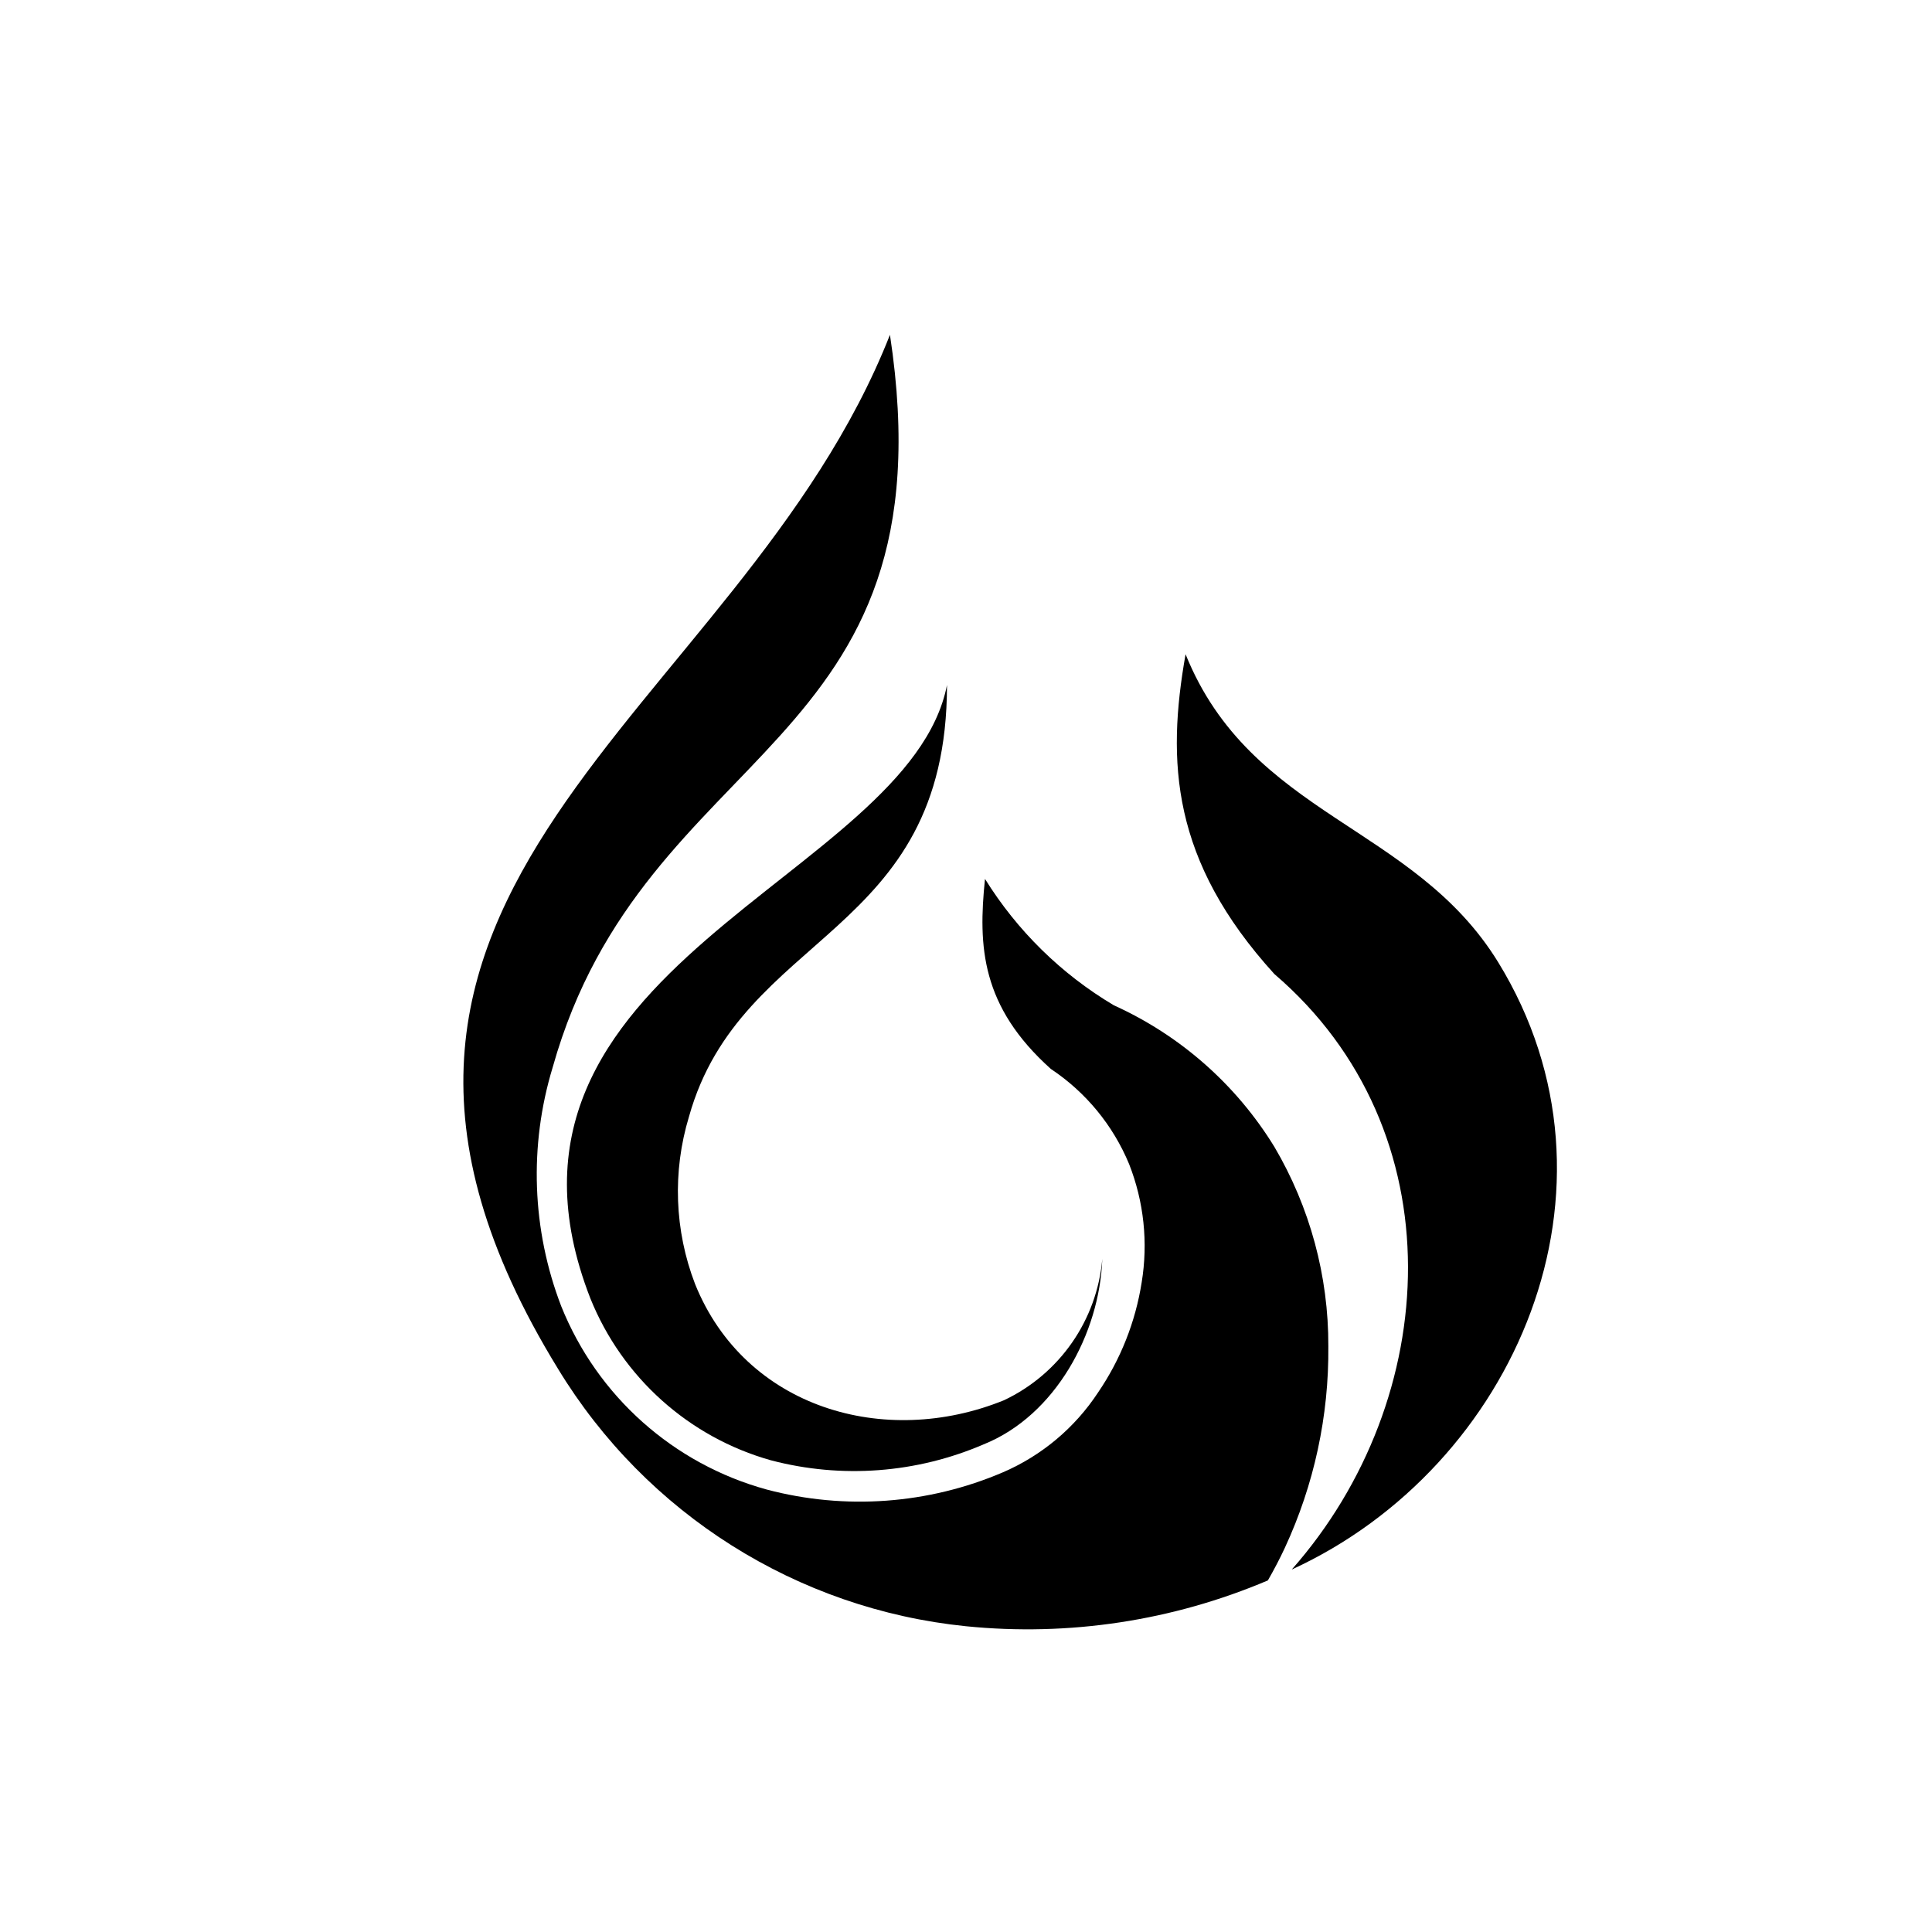 <?xml version="1.0" encoding="UTF-8"?>
<!-- Uploaded to: ICON Repo, www.iconrepo.com, Generator: ICON Repo Mixer Tools -->
<svg fill="#000000" width="800px" height="800px" version="1.1" viewBox="144 144 512 512" xmlns="http://www.w3.org/2000/svg">
 <g>
  <path d="m486.4 559.91c59.195-27.203 91.289-101.16 54.664-160.86-22.418-36.527-65.496-38.594-82.875-81.668-5.039 28.465-3.777 54.715 23.527 84.742 48.418 41.465 44.488 112.65 4.637 157.79z"/>
  <path d="m291.88 506.75c23.355 38.426 63.379 63.676 108.12 68.219 27.262 2.746 54.781-1.43 80.004-12.145 1.613-2.82 3.125-5.691 4.484-8.613 7.769-16.738 11.711-35 11.535-53.453 0.066-18.582-4.875-36.84-14.309-52.852-10.109-16.461-24.918-29.516-42.52-37.484-13.91-8.262-25.629-19.754-34.16-33.5-1.863 17.984-1.008 33.805 17.48 50.383l0.004-0.004c9.25 6.156 16.457 14.926 20.707 25.191 3.922 9.969 5.07 20.816 3.324 31.387-1.641 10.441-5.582 20.387-11.539 29.121-6.148 9.363-14.906 16.719-25.188 21.16-19.781 8.473-41.824 10.086-62.625 4.582-24.75-6.781-44.898-24.754-54.461-48.566-7.797-20.266-8.594-42.555-2.269-63.328 24.336-86.605 106.3-82.777 89.379-194.12-39.902 101.37-166.26 146.51-87.965 274.02z"/>
  <path d="m394.96 325.54c-10.078 51.539-128.82 74.465-94.516 162.53 8.438 20.957 26.117 36.812 47.863 42.926 18.738 4.926 38.582 3.434 56.375-4.231 19.043-7.656 30.73-29.422 31.438-49.172-1.395 16.238-11.312 30.512-26.047 37.484-31.641 12.848-68.617 2.066-81.867-30.781v-0.004c-5.465-14.203-6.031-29.824-1.613-44.387 13.805-49.27 68.367-47.457 68.367-114.36z"/>
 </g>
</svg>